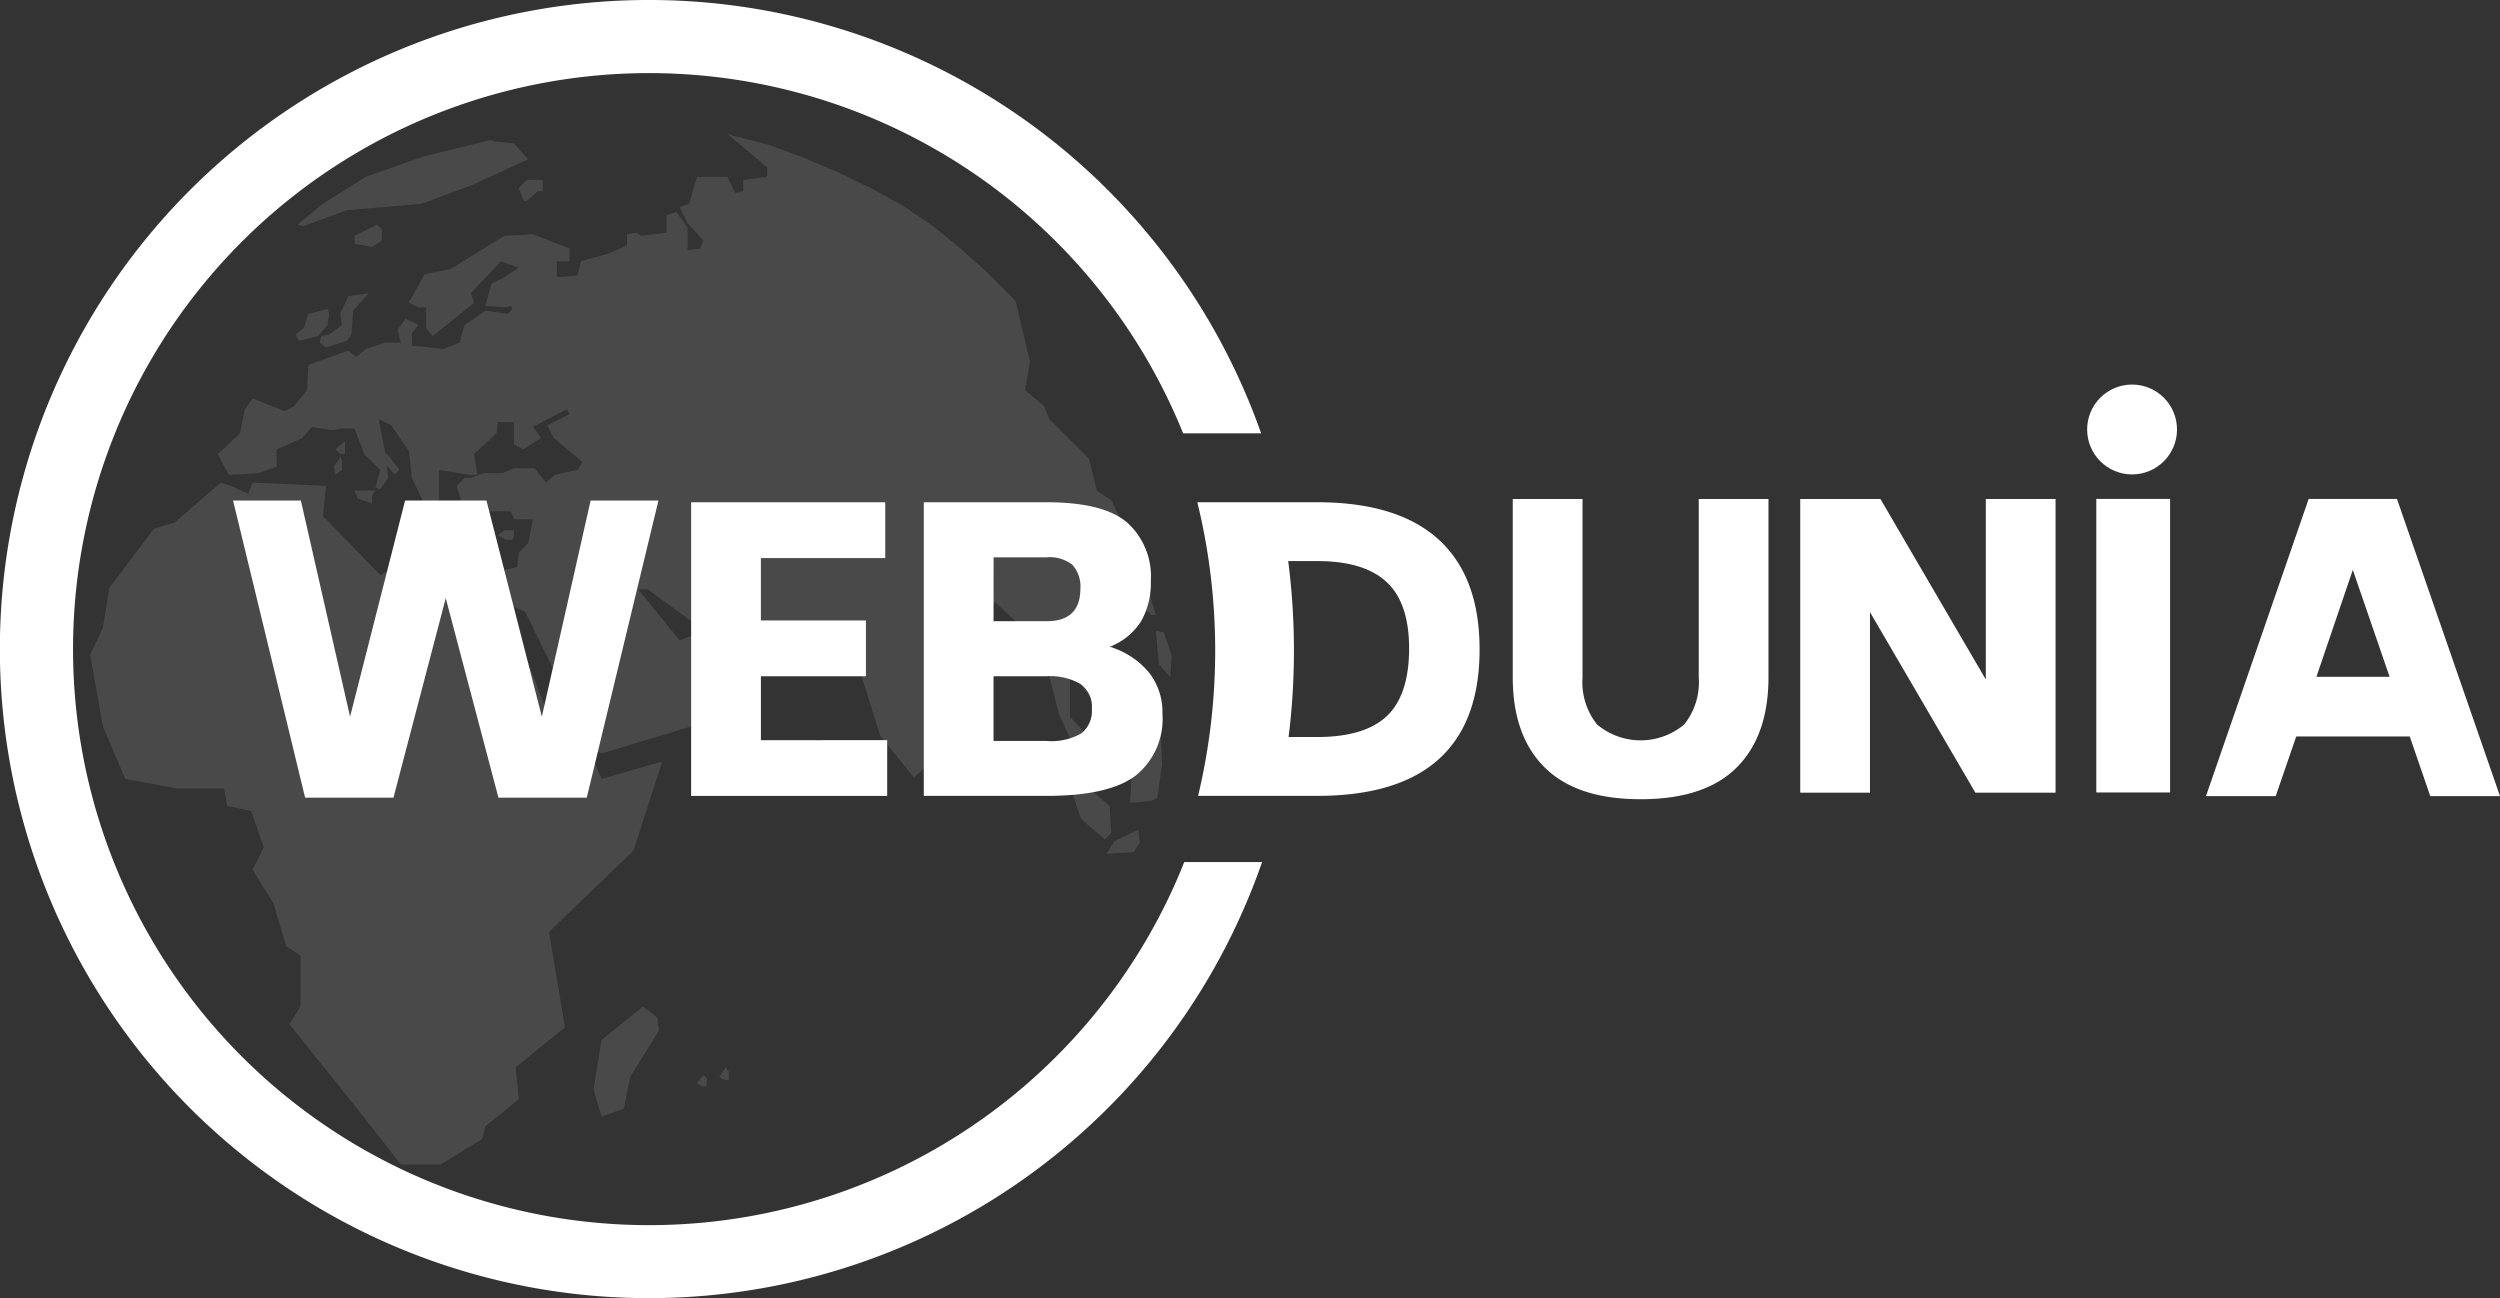 <svg xmlns="http://www.w3.org/2000/svg" xmlns:xlink="http://www.w3.org/1999/xlink" width="199.898" height="103.8" viewBox="0 0 199.898 103.8">
  <rect x="0" y="0" width="199.898" height="103.8" fill="#333333" stroke="none"/>
  <defs>
    <clipPath id="clip-path">
      <rect id="Rectangle_1" data-name="Rectangle 1" width="86.482" height="82.392" fill="#fff"/>
    </clipPath>
  </defs>
  <g id="WD-Hindi-White" transform="translate(-187.03 -139.986)">
    <g id="Group_80" data-name="Group 80" transform="translate(187.03 139.986)">
      <g id="Group_71" data-name="Group 71" transform="translate(0 0)">
        <g id="Group_4" data-name="Group 4" transform="translate(0 0)">
          <g id="Group_3" data-name="Group 3" transform="translate(7.209 10.705)" opacity="0.11">
            <g id="Group_2" data-name="Group 2">
              <g id="Group_1" data-name="Group 1" clip-path="url(#clip-path)">
                <path id="Path_1" data-name="Path 1" d="M878.978,118.551l3.185,2.673v.759l-1.908.255v.9l-.638.128-.638-1.279h-2.424l-.626,2.165-.776.261.645,1.268,1.268,1.4-.254.637-1.012.132v-1.792l-.9-1.268-.762.251v1.405l-2.042.258-.376-.258-.765.128v.889l-1.4.637-2.289.634-.261,1.145-1.658.132v-1.277h1.018v-1.017l-2.927-1.143-2.29.13-4.331,2.673-2.041.381-1.271,2.294.764.38h.631v1.652l.515.641,3.312-2.673-.261-.767,2.423-2.548,1.408.506-1.146.771-1.025.509-.5,1.777,1.659.132.38-.132.121.262-.372.381-1.787-.251-1.659,1.146-.385,1.4-1.271.512-2.549-.257v-1.018l.511-.634-1.024-.512-.631.889.251,1.021H851.6l-1.533.512-.763.642-.64-.518-3.179,1.146-.123,2.039-1.028,1.273-.765.385-2.547-1.016-.631.893-.378,1.907-1.782,1.652.885,1.665,2.3-.132,1.522-.518v-1.39l2.037-.9.771-.889,1.662.251.626-.129h1.146l.771,2.039,1.275,1.275-.388,1.4.388.135.633-.9-.12-1.022.636.774.378-.39-.766-1.018-.375-.382-.518-2.671,1.014.5,1.4,2.045.253,2.164,1.271,2.676.892-.257v-3.057l2.429.39h.626l-.25-1.665,1.788-1.652.121-.9h1.274v1.787l.765.385,1.405-.9-.64-.889,2.675-1.4.252.38-1.782.883.51,1.025,2.295,1.916-.382.631-1.786.39-.767.626-.885-1.14H861.91l-.894.385h-1.524l-1.026.381h-.5l-.632.637.632,2.039h3.7l.248.632h1.53l-.385,1.913-.756.762-.129,1.144-1.152.258-.76-.125,1.026,2.8,1.526.642,3.307,6.748,1.021,1.655.512,2.29,1.265.637,9.3-2.8,1.911-5.35-1.782-.771-2.162-.506-1.028.39-3.3-4.078h.759l4.721,3.437,1.263-.638,5.994-.253,4.577,2.674,2.041,6.5,2.679,3.313,1.91-1.662-.642-4.457,5.22-7.9,3.7,3.443,1.4,5.474,1.146,2.545,2.542,2.928.126-.763-.765-2.165-2.157-2.29V162.1l.631.134,2.164,2.928.767-3.565L909.8,159.3l-2.553-2.935v-2.924l1.66-.258.643-3.562.626.385.385-.385-.885-1.782-1.156-.767-.626-2.545-3.189-3.183-.385-1.023-1.533-1.273.385-2.293-1.146-4.845-2.418-2.416-2.29-2.035-1.9-1.536-2.427-1.646-2.547-1.4-2.669-1.272-2.676-1.15-2.8-1.021-2.929-.754Zm-40.5,27.884-3.693,3.188-1.655.509-3.561,4.715-.516,3.179-1.021,2.17,1.021,5.733,1.786,4.2,4.2.765h3.693l.255,1.4,1.907.385,1.021,2.924-.892,1.783,1.66,2.684,1.02,3.426,1.145.766v4.078l-.885,1.4,5.212,6.5,3.7,4.709h3.191l3.308-2.03.259-1.021,2.673-2.161-.257-2.548,3.946-3.193-1.277-7.635,6.753-6.5,2.3-7.13-4.849,1.4-.885-2.04-3.063-2.163-3.681-9.812-1.027-2.8h-1.905l-.771.259-3.055-2.045h-1.91l-.514,1.785-.885.512-4.583-4.713.247-2.42-5.859-.262-.374.892-1.4-.632Zm33.754,41.9-3.316,2.676-.632,3.944.632,2.174,1.785-.644.51-2.542,2.3-3.694-.125-1.027Zm-12.224-69.283-5.227,1.28-4.708,1.648-3.436,2.165-2.042,1.664.506.113,3.441-1.268,5.986-.509,4.073-1.524,4.456-2.043-1.143-1.272-1.4-.125Zm-9.048,6.758-1.786.89v.634l1.408.254.766-.512v-.895Zm11.978-3.575-.637.641.378,1.024h.26l.892-.771h.381v-.9Zm-12.611,9.044-1.658.261-.642,1.4.14.895-1.03.765-.64.125-.116.509.5.385,1.658-.512.381-.506.13-1.911,1.02-1.144Zm-3.316,1.276-1.521.381-.389,1.143-.634.516.257.506,1.521-.381.765-.889.127-.895Zm1.4,10.565-.766.646.379.377h.385v-1.021Zm-.247,1.533-.14-.256-.5.758.122.651.518-.39Zm2.665,2.418h-1.659l.261.638,1.146.381v-.635Zm11.08,3.179h-.76l-.514.385.646.38h.5l.127-.251Zm34.514,18.215-.512,1.145-.5,1.787.253.122,1.271-.889.255-1.021-.382-.255Zm9.806.513-1.526.122v1.273l1.912,1.024.632,1.907,1.91,1.655.517-.508-.124-2.164L906.866,170l-.635-.9Zm6.622-5.479-1.394,3.057-.261,5.474,1.655-.129.506-.254.385-2.67-.252-5.479ZM911.839,174.2l-1.913.9-.641,1.017,2.174-.129.5-.766Zm-.38-21.014-.261,1.277.763,1.655.893.9h.385l-.385-1.273-.377-2.163Zm1.778,5.1.257,2.67.892,1.017.126-1.655-.631-1.908Zm-36.174,35.524-.511.638.391.26h.385v-.637Zm1.788-.626-.511.763.381.258h.379v-.644Z" transform="translate(-828.03 -118.551)" fill="#fff" fill-rule="evenodd"/>
              </g>
            </g>
          </g>
          <path id="Path_2" data-name="Path 2" d="M912.556,172.363a46.058,46.058,0,1,1-.093-34.282H918.7a51.9,51.9,0,1,0,.078,34.282Z" transform="translate(-817.862 -103.434)" fill="#fff"/>
          <path id="Path_3" data-name="Path 3" d="M878.176,159.938,872.443,183.7h-7.061l-4.214-15.954L856.987,183.7h-7.064l-5.762-23.761h5.421l3.935,17.286,4.4-17.286h6.506l4.429,17.286,3.9-17.286Z" transform="translate(-825.526 -119.918)" fill="#fff"/>
          <path id="Path_4" data-name="Path 4" d="M911.547,179.156v4.461H895.871V160.135h15.521V164.6h-9.944v4.988h8.4v4.46h-8.4v5.112Z" transform="translate(-840.608 -119.975)" fill="#fff"/>
          <path id="Path_5" data-name="Path 5" d="M940.1,173.7a5.106,5.106,0,0,1,1.115,3.346,5.814,5.814,0,0,1-2.137,4.941q-2.137,1.626-7.126,1.626h-9.819V160.135h9.82q4.524,0,6.428,1.611a5.79,5.79,0,0,1,1.906,4.678,6.207,6.207,0,0,1-.775,3.222A5.146,5.146,0,0,1,937,171.69a6.509,6.509,0,0,1,3.1,2.015m-12.391-4.059h4.243q2.665,0,2.7-2.54a2.622,2.622,0,0,0-.635-1.968,2.926,2.926,0,0,0-2.06-.6h-4.243Zm6.954,5.021a4.85,4.85,0,0,0-2.711-.62h-4.243v5.174h4.243a4.789,4.789,0,0,0,2.8-.619,2.322,2.322,0,0,0,.819-1.983,2.19,2.19,0,0,0-.915-1.952" transform="translate(-848.267 -119.975)" fill="#fff"/>
          <path id="Path_6" data-name="Path 6" d="M991.174,181.232q-2.556-2.539-2.553-7.218V159.763H994.2v14.251a5.43,5.43,0,0,0,1.161,3.78,5.417,5.417,0,0,0,6.97,0,5.424,5.424,0,0,0,1.161-3.78V159.763h5.576v14.251q0,4.678-2.539,7.218t-7.683,2.54q-5.111,0-7.667-2.54" transform="translate(-867.662 -119.866)" fill="#fff"/>
          <path id="Path_7" data-name="Path 7" d="M1041.486,159.763v23.482h-6.413l-8.427-14.436v14.436h-5.576V159.763h6.412l8.427,14.436V159.763Z" transform="translate(-877.125 -119.866)" fill="#fff"/>
          <path id="Path_8" data-name="Path 8" d="M1091.751,178.753h-9.076l-1.642,4.769h-5.575l8.208-23.761h7.063l8.238,23.761h-5.576Zm-1.61-4.769-2.943-8.55-2.912,8.55Z" transform="translate(-899.069 -119.865)" fill="#fff"/>
          <path id="Path_9" data-name="Path 9" d="M972.315,163.125q-3.271-2.987-9.713-2.991h-3.46v0h-6.13a49.972,49.972,0,0,1,.06,23.478H962.6q6.474,0,9.727-2.943t3.253-8.768q0-5.794-3.268-8.783m-4.134,14.1q-1.765,1.686-5.576,1.688h-2.293a56.092,56.092,0,0,0-.031-14.067H962.6q3.747,0,5.545,1.674t1.8,5.3q0,3.718-1.766,5.405" transform="translate(-857.274 -119.975)" fill="#fff"/>
        </g>
        <path id="Path_14" data-name="Path 14" d="M.324,0h5.9V23.472H.324Z" transform="translate(167.295 39.893)" fill="#fff"/>
        <circle id="Ellipse_1" data-name="Ellipse 1" cx="3.593" cy="3.593" r="3.593" transform="translate(166.886 30.748)" fill="#fff"/>
      </g>
    </g>
  </g>
</svg>
